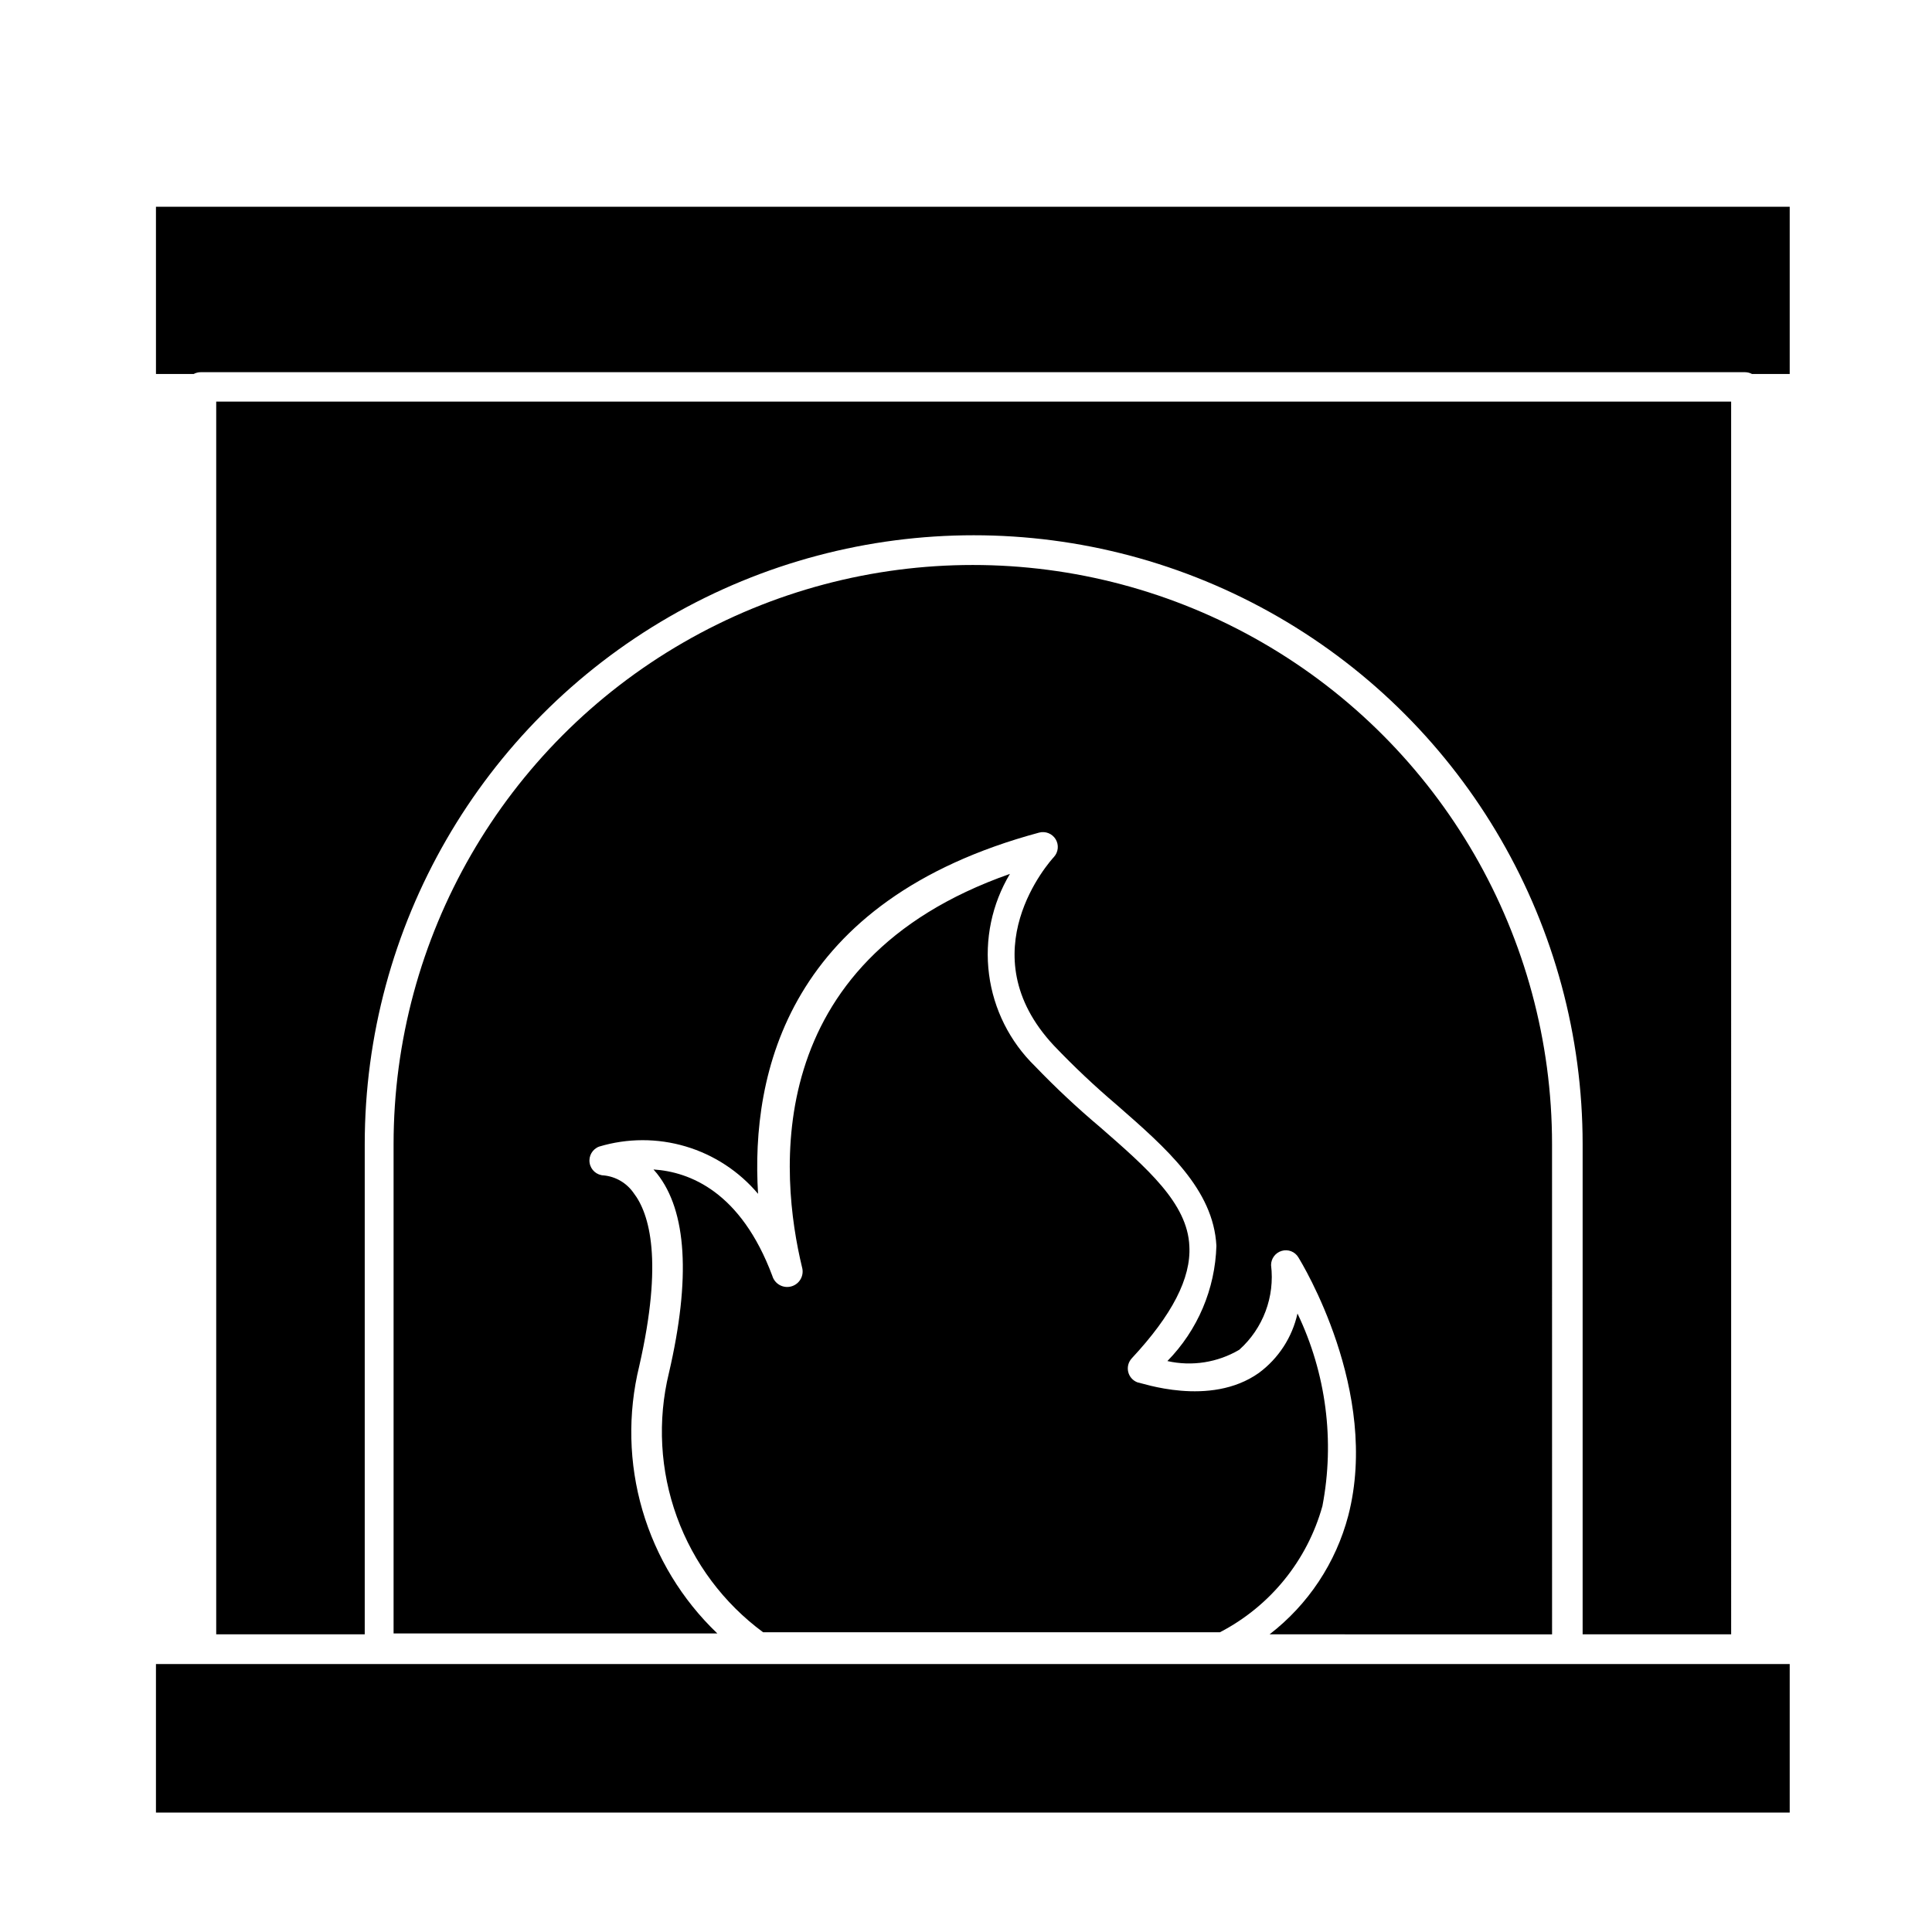 <?xml version="1.0" encoding="UTF-8"?>
<!-- Uploaded to: SVG Repo, www.svgrepo.com, Generator: SVG Repo Mixer Tools -->
<svg fill="#000000" width="800px" height="800px" version="1.1" viewBox="144 144 512 512" xmlns="http://www.w3.org/2000/svg">
 <path d="m185.33 198.79h432.96v44.32h-9.996c-0.555-0.305-1.18-0.465-1.812-0.473h-409.34c-0.633 0.008-1.254 0.168-1.812 0.473h-9.996zm432.96 425.56h-432.96v-39.359h432.96zm-62.977-47.23-74.863-0.004c10.246-7.898 17.582-18.973 20.863-31.484 8.5-32.906-12.359-66.992-13.227-68.406v-0.004c-0.898-1.516-2.715-2.231-4.406-1.73-1.68 0.488-2.836 2.027-2.836 3.777 1.031 8.406-2.117 16.785-8.422 22.434-5.738 3.383-12.551 4.453-19.051 2.992 8.02-8.18 12.66-19.09 12.988-30.543-0.789-14.957-13.227-25.82-26.371-37.312-5.836-4.953-11.406-10.207-16.688-15.746-22.984-24.562-0.945-48.965 0-49.988v0.004c1.18-1.293 1.367-3.211 0.457-4.707-0.914-1.496-2.703-2.207-4.394-1.75-66.598 17.949-76.438 63.766-74.469 95.723-5.031-5.969-11.699-10.336-19.184-12.559-7.484-2.223-15.457-2.207-22.934 0.043-1.766 0.656-2.824 2.469-2.516 4.332 0.301 1.867 1.887 3.254 3.777 3.305 3.176 0.324 6.051 2.023 7.871 4.644 4.25 5.512 7.871 17.949 1.496 45.895-3.074 12.586-2.781 25.762 0.852 38.199 3.637 12.438 10.48 23.699 19.852 32.648h-85.805v-129.65c0-54.84 29.258-105.52 76.754-132.94 47.492-27.422 106.01-27.422 153.5 0 47.492 27.418 76.75 78.098 76.75 132.94zm-234.04-69.277c5.824-25.113 4.723-42.902-3.148-52.82l-0.945-1.102c9.605 0.629 23.145 5.902 31.488 28.184 0.633 2.172 2.906 3.422 5.078 2.793 2.176-0.629 3.426-2.902 2.797-5.078-5.824-24.168-11.336-80.926 55.105-104.23h-0.004c-4.789 7.996-6.742 17.375-5.543 26.617 1.199 9.242 5.484 17.809 12.156 24.316 5.481 5.707 11.262 11.121 17.316 16.215 12.438 10.863 23.145 20.152 23.617 31.488 0.473 8.5-4.566 18.262-15.273 29.758h0.004c-0.898 0.973-1.246 2.328-0.93 3.609 0.316 1.285 1.258 2.324 2.504 2.766 0.789 0 19.129 6.691 32.117-2.519 5.199-3.84 8.836-9.43 10.234-15.742 7.598 15.859 9.918 33.738 6.609 51.012-4.016 14.438-13.855 26.555-27.156 33.453h-121.07c-10.465-7.723-18.418-18.367-22.855-30.594-4.441-12.223-5.172-25.488-2.102-38.129zm281.5 69.273h-39.359v-129.89c0-57.652-30.758-110.93-80.688-139.76-49.93-28.824-111.45-28.824-161.38 0-49.93 28.828-80.688 82.105-80.688 139.76v129.89h-39.359v-326.69h401.47z"/>
</svg>